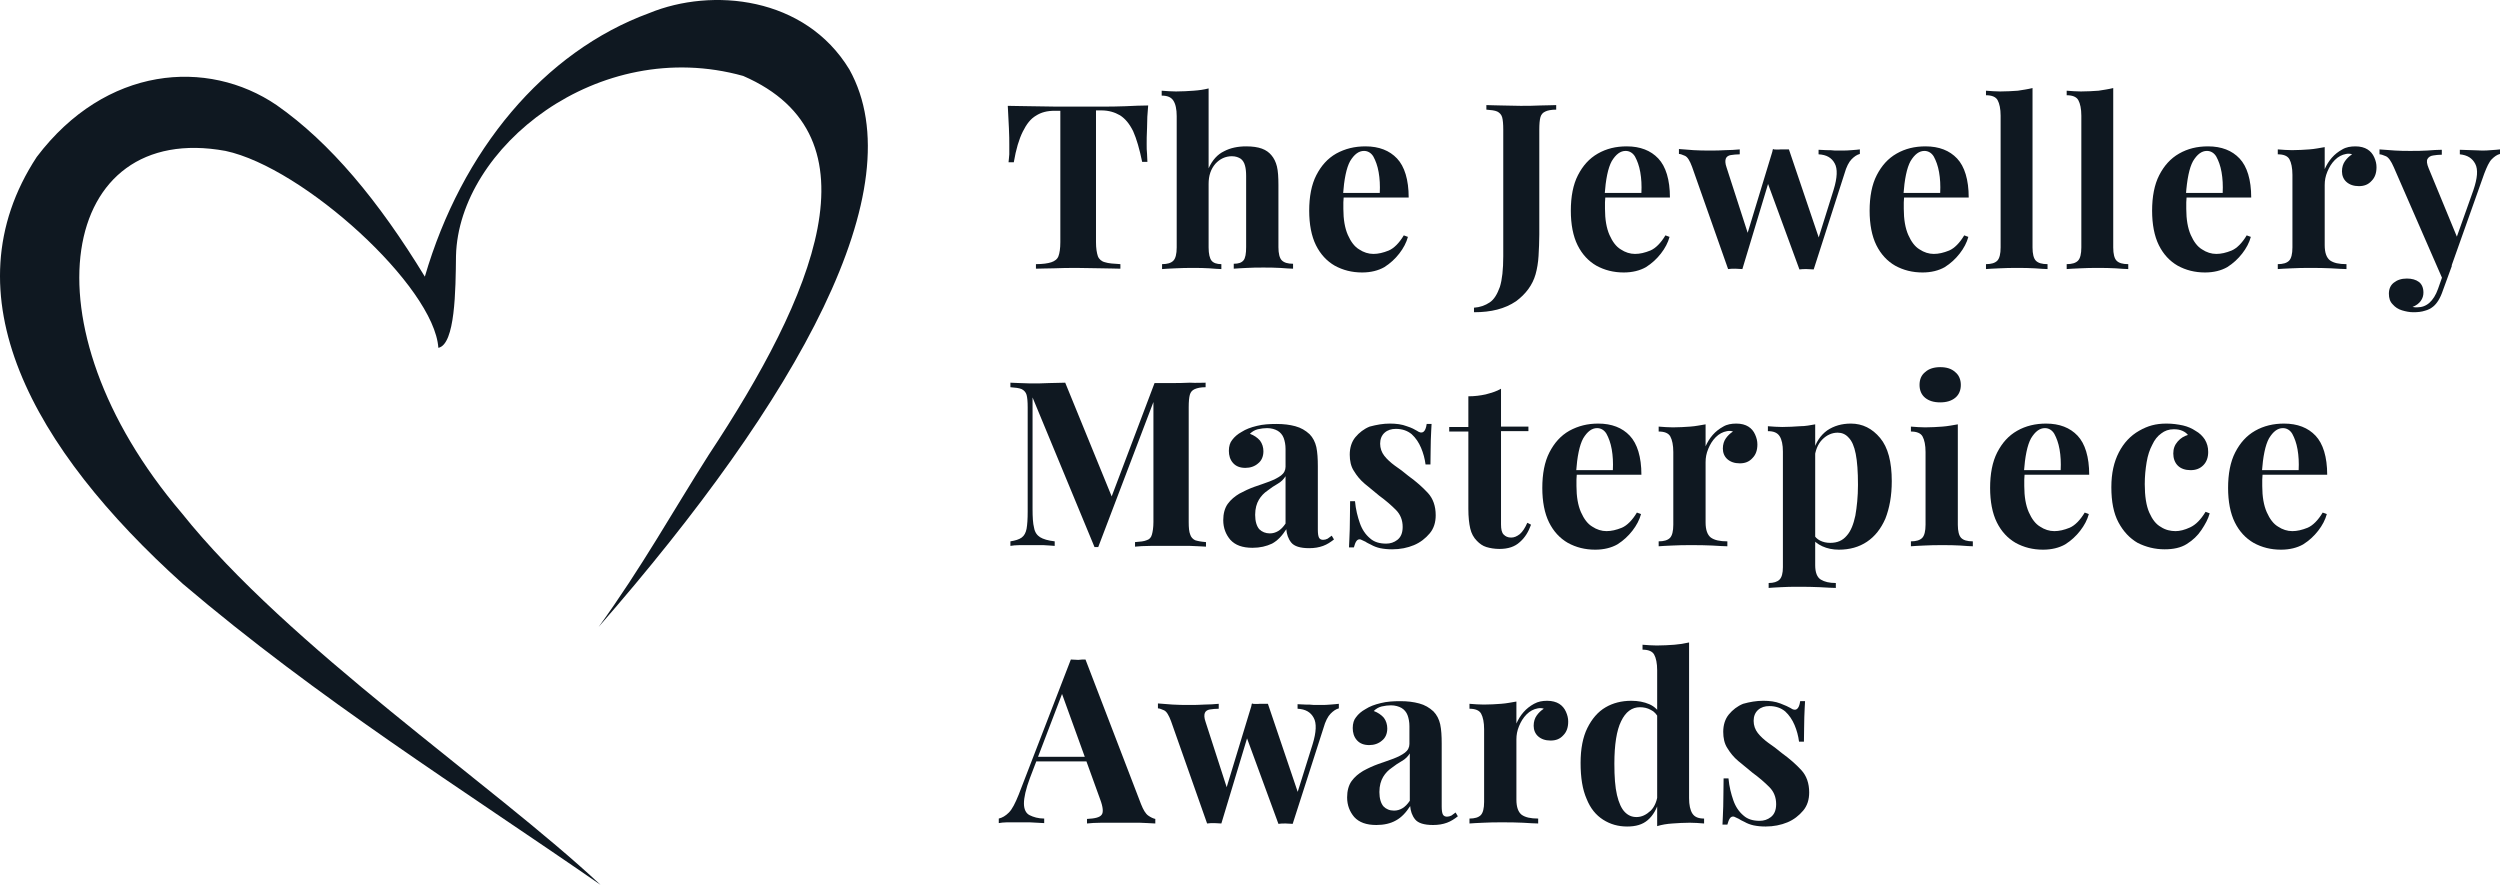 <?xml version="1.0" encoding="UTF-8"?> <svg xmlns="http://www.w3.org/2000/svg" width="178" height="63" viewBox="0 0 178 63" fill="none"> <path fill-rule="evenodd" clip-rule="evenodd" d="M42.757 63C32.788 56.097 22.712 49.815 13.011 41.564C2.321 31.938 -3.8 20.964 2.615 11.176C7.532 4.678 14.775 4.139 19.692 7.482C23.514 10.152 26.962 14.304 30.249 19.697C32.868 10.718 38.721 3.681 46.231 0.93C50.694 -0.903 57.322 -0.256 60.476 4.948C65.18 13.414 56.815 28.379 42.623 44.638C45.67 40.432 47.915 36.387 50.454 32.397C57.964 21.045 62.801 9.693 52.913 5.406C42.57 2.521 32.654 10.529 32.467 18.214C32.441 20.641 32.414 24.523 31.211 24.766C30.917 20.398 21.617 11.931 16.058 10.745C4.272 8.588 1.492 23.094 12.931 36.522C20.521 46.04 35.06 55.801 42.757 63Z" fill="#0F1821"></path> <path d="M81.75 7.509C81.696 8.049 81.67 8.588 81.67 9.1C81.643 9.613 81.643 9.99 81.643 10.26C81.643 10.502 81.643 10.745 81.67 10.961C81.67 11.176 81.696 11.365 81.696 11.527H81.322C81.135 10.61 80.921 9.882 80.681 9.343C80.413 8.804 80.12 8.453 79.745 8.21C79.371 7.995 78.944 7.86 78.409 7.86H78.035V17.243C78.035 17.675 78.088 17.998 78.168 18.241C78.249 18.456 78.436 18.618 78.676 18.672C78.917 18.753 79.291 18.78 79.772 18.807V19.131C79.425 19.131 78.997 19.104 78.436 19.104C77.875 19.104 77.313 19.077 76.725 19.077C76.137 19.077 75.576 19.077 75.042 19.104C74.507 19.104 74.106 19.131 73.759 19.131V18.807C74.24 18.807 74.614 18.753 74.855 18.672C75.095 18.591 75.282 18.456 75.362 18.241C75.442 18.025 75.496 17.702 75.496 17.243V7.887H75.095C74.561 7.887 74.133 7.995 73.759 8.237C73.385 8.453 73.091 8.831 72.823 9.37C72.556 9.909 72.342 10.61 72.182 11.554H71.808C71.835 11.392 71.835 11.203 71.861 10.988C71.861 10.772 71.861 10.529 71.861 10.287C71.861 10.017 71.861 9.64 71.835 9.127C71.808 8.615 71.781 8.076 71.754 7.536C72.235 7.536 72.797 7.563 73.385 7.563C73.973 7.563 74.561 7.59 75.148 7.59H78.356C78.944 7.59 79.532 7.59 80.12 7.563C80.734 7.536 81.269 7.509 81.75 7.509Z" fill="#0F1821"></path> <path d="M86.053 6.296V11.985C86.32 11.392 86.694 10.988 87.148 10.772C87.603 10.529 88.137 10.421 88.725 10.421C89.18 10.421 89.554 10.475 89.848 10.583C90.142 10.691 90.356 10.853 90.516 11.042C90.703 11.257 90.837 11.527 90.917 11.851C90.997 12.174 91.024 12.633 91.024 13.172V17.594C91.024 18.052 91.104 18.376 91.264 18.537C91.424 18.699 91.692 18.78 92.066 18.78V19.131C91.879 19.131 91.558 19.104 91.157 19.077C90.73 19.05 90.329 19.05 89.955 19.05C89.554 19.05 89.153 19.05 88.752 19.077C88.351 19.104 88.057 19.104 87.843 19.131V18.78C88.191 18.78 88.404 18.699 88.538 18.537C88.672 18.376 88.725 18.052 88.725 17.594V12.525C88.725 12.228 88.698 11.985 88.645 11.797C88.592 11.581 88.485 11.419 88.351 11.311C88.191 11.203 87.977 11.123 87.71 11.123C87.255 11.123 86.854 11.311 86.534 11.662C86.213 12.039 86.053 12.498 86.053 13.091V17.621C86.053 18.079 86.133 18.403 86.266 18.564C86.4 18.726 86.641 18.807 86.961 18.807V19.158C86.774 19.158 86.48 19.131 86.106 19.104C85.732 19.077 85.358 19.077 84.957 19.077C84.556 19.077 84.128 19.077 83.701 19.104C83.273 19.131 82.953 19.131 82.739 19.158V18.807C83.113 18.807 83.38 18.726 83.54 18.564C83.701 18.403 83.781 18.079 83.781 17.621V8.264C83.781 7.779 83.701 7.402 83.54 7.159C83.38 6.916 83.113 6.808 82.712 6.808V6.458C83.059 6.485 83.407 6.512 83.728 6.512C84.182 6.512 84.583 6.485 84.984 6.458C85.385 6.431 85.732 6.377 86.053 6.296Z" fill="#0F1821"></path> <path d="M97.224 10.421C98.186 10.421 98.934 10.718 99.469 11.284C100.004 11.851 100.298 12.794 100.298 14.062H94.872L94.846 13.738H98.24C98.266 13.199 98.24 12.713 98.159 12.255C98.079 11.797 97.946 11.446 97.785 11.149C97.625 10.88 97.384 10.745 97.117 10.745C96.743 10.745 96.422 10.988 96.128 11.473C95.861 11.958 95.701 12.767 95.621 13.873L95.674 13.981C95.674 14.115 95.647 14.25 95.647 14.412C95.647 14.547 95.647 14.709 95.647 14.87C95.647 15.625 95.754 16.245 95.968 16.731C96.182 17.216 96.449 17.567 96.77 17.756C97.09 17.971 97.438 18.079 97.785 18.079C98.133 18.079 98.48 17.998 98.881 17.836C99.255 17.675 99.629 17.297 99.95 16.758L100.244 16.866C100.137 17.27 99.923 17.675 99.629 18.052C99.335 18.43 98.988 18.753 98.56 19.023C98.133 19.265 97.598 19.4 96.984 19.4C96.262 19.4 95.621 19.238 95.032 18.915C94.471 18.591 94.017 18.106 93.696 17.459C93.376 16.812 93.215 15.976 93.215 15.005C93.215 14.008 93.376 13.145 93.723 12.471C94.07 11.797 94.525 11.284 95.139 10.934C95.781 10.583 96.449 10.421 97.224 10.421Z" fill="#0F1821"></path> <path d="M104.948 22.231V21.908C105.375 21.881 105.75 21.746 106.07 21.53C106.391 21.315 106.605 20.937 106.792 20.425C106.952 19.913 107.032 19.184 107.032 18.241V9.235C107.032 8.831 107.006 8.534 106.952 8.345C106.899 8.157 106.765 8.022 106.605 7.941C106.418 7.86 106.177 7.833 105.83 7.806V7.482C106.097 7.482 106.444 7.509 106.872 7.509C107.3 7.509 107.781 7.536 108.262 7.536C108.743 7.536 109.197 7.536 109.678 7.509C110.133 7.509 110.507 7.482 110.801 7.482V7.806C110.453 7.806 110.186 7.86 110.026 7.941C109.839 8.022 109.732 8.157 109.678 8.345C109.625 8.534 109.598 8.831 109.598 9.235V15.248C109.598 15.706 109.598 16.192 109.598 16.704C109.598 17.216 109.571 17.729 109.545 18.214C109.518 18.699 109.438 19.158 109.331 19.535C109.117 20.29 108.636 20.937 107.941 21.45C107.139 21.989 106.177 22.231 104.948 22.231Z" fill="#0F1821"></path> <path d="M115.825 10.421C116.787 10.421 117.536 10.718 118.07 11.284C118.605 11.851 118.899 12.794 118.899 14.062H113.5L113.473 13.738H116.868C116.894 13.199 116.868 12.713 116.787 12.255C116.707 11.797 116.574 11.446 116.413 11.149C116.253 10.88 116.012 10.745 115.745 10.745C115.371 10.745 115.05 10.988 114.756 11.473C114.489 11.958 114.329 12.767 114.248 13.873L114.302 13.981C114.302 14.115 114.275 14.25 114.275 14.412C114.275 14.547 114.275 14.709 114.275 14.87C114.275 15.625 114.382 16.245 114.596 16.731C114.81 17.216 115.077 17.567 115.398 17.756C115.718 17.971 116.066 18.079 116.413 18.079C116.761 18.079 117.108 17.998 117.509 17.836C117.883 17.675 118.257 17.297 118.578 16.758L118.872 16.866C118.765 17.27 118.551 17.675 118.257 18.052C117.963 18.43 117.616 18.753 117.188 19.023C116.761 19.265 116.226 19.4 115.611 19.4C114.89 19.4 114.248 19.238 113.66 18.915C113.099 18.591 112.645 18.106 112.324 17.459C112.003 16.812 111.843 15.976 111.843 15.005C111.843 14.008 112.003 13.145 112.351 12.471C112.698 11.797 113.153 11.284 113.767 10.934C114.382 10.583 115.05 10.421 115.825 10.421Z" fill="#0F1821"></path> <path d="M123.87 10.637V10.988C123.629 10.988 123.415 11.015 123.228 11.042C123.068 11.069 122.934 11.149 122.881 11.284C122.827 11.419 122.827 11.635 122.934 11.931L124.511 16.812L124.297 17.027L126.248 10.61L126.596 10.745L124.057 19.158C123.896 19.158 123.736 19.131 123.549 19.131C123.389 19.131 123.202 19.131 123.041 19.158L120.475 11.877C120.315 11.446 120.155 11.176 119.968 11.095C119.781 11.015 119.647 10.961 119.54 10.961V10.61C119.888 10.637 120.235 10.664 120.582 10.691C120.957 10.718 121.357 10.718 121.785 10.718C122.132 10.718 122.48 10.718 122.854 10.691C123.202 10.691 123.549 10.664 123.87 10.637ZM132.422 10.637V10.961C132.208 11.015 132.021 11.149 131.834 11.338C131.647 11.527 131.46 11.877 131.326 12.363L129.135 19.184C128.974 19.184 128.814 19.158 128.627 19.158C128.44 19.158 128.279 19.158 128.119 19.184L125.794 12.848L126.222 10.637C126.409 10.637 126.596 10.664 126.783 10.637C126.97 10.637 127.157 10.637 127.371 10.637L129.616 17.27L129.429 17.108L130.551 13.522C130.818 12.659 130.845 12.012 130.631 11.635C130.417 11.23 130.043 11.015 129.482 10.988V10.664C129.669 10.664 129.856 10.691 130.043 10.691C130.257 10.691 130.444 10.691 130.631 10.718C130.818 10.718 130.979 10.718 131.139 10.718C131.38 10.718 131.593 10.718 131.834 10.691C132.101 10.664 132.288 10.664 132.422 10.637Z" fill="#0F1821"></path> <path d="M137.099 10.421C138.061 10.421 138.809 10.718 139.344 11.284C139.878 11.851 140.172 12.794 140.172 14.062H134.774L134.747 13.738H138.141C138.168 13.199 138.141 12.713 138.061 12.255C137.981 11.797 137.847 11.446 137.687 11.149C137.527 10.88 137.286 10.745 137.019 10.745C136.645 10.745 136.324 10.988 136.03 11.473C135.763 11.958 135.602 12.767 135.522 13.873L135.576 13.981C135.576 14.115 135.549 14.25 135.549 14.412C135.549 14.547 135.549 14.709 135.549 14.87C135.549 15.625 135.656 16.245 135.87 16.731C136.083 17.216 136.351 17.567 136.671 17.756C136.992 17.971 137.339 18.079 137.687 18.079C138.034 18.079 138.382 17.998 138.783 17.836C139.157 17.675 139.531 17.297 139.852 16.758L140.146 16.866C140.039 17.27 139.825 17.675 139.531 18.052C139.237 18.43 138.89 18.753 138.462 19.023C138.034 19.265 137.5 19.4 136.885 19.4C136.164 19.4 135.522 19.238 134.934 18.915C134.373 18.591 133.919 18.106 133.598 17.459C133.277 16.812 133.117 15.976 133.117 15.005C133.117 14.008 133.277 13.145 133.625 12.471C133.972 11.797 134.426 11.284 135.041 10.934C135.656 10.583 136.324 10.421 137.099 10.421Z" fill="#0F1821"></path> <path d="M144.716 6.269V17.621C144.716 18.079 144.796 18.403 144.956 18.564C145.117 18.726 145.384 18.807 145.785 18.807V19.158C145.571 19.158 145.277 19.131 144.876 19.104C144.475 19.077 144.048 19.077 143.62 19.077C143.219 19.077 142.792 19.077 142.364 19.104C141.936 19.131 141.616 19.131 141.402 19.158V18.807C141.776 18.807 142.043 18.726 142.204 18.564C142.364 18.403 142.444 18.079 142.444 17.621V8.237C142.444 7.752 142.364 7.375 142.23 7.132C142.097 6.889 141.803 6.781 141.402 6.781V6.458C141.749 6.485 142.097 6.512 142.417 6.512C142.872 6.512 143.273 6.485 143.673 6.458C144.021 6.404 144.395 6.35 144.716 6.269Z" fill="#0F1821"></path> <path d="M167.711 10.421C168.058 10.421 168.352 10.502 168.566 10.637C168.78 10.772 168.94 10.961 169.047 11.203C169.154 11.446 169.207 11.662 169.207 11.904C169.207 12.309 169.1 12.632 168.86 12.875C168.619 13.145 168.325 13.253 167.951 13.253C167.577 13.253 167.283 13.145 167.069 12.956C166.855 12.767 166.748 12.498 166.748 12.201C166.748 11.904 166.829 11.662 166.962 11.473C167.096 11.284 167.256 11.123 167.47 10.988C167.336 10.934 167.176 10.934 167.042 10.961C166.748 11.015 166.481 11.149 166.241 11.392C166 11.635 165.84 11.904 165.706 12.228C165.572 12.552 165.519 12.848 165.519 13.172V17.459C165.519 17.998 165.653 18.349 165.893 18.537C166.16 18.726 166.535 18.807 167.069 18.807V19.158C166.829 19.158 166.454 19.131 165.973 19.104C165.492 19.077 164.985 19.077 164.477 19.077C164.049 19.077 163.595 19.077 163.167 19.104C162.74 19.131 162.392 19.131 162.178 19.158V18.807C162.552 18.807 162.82 18.726 162.98 18.564C163.14 18.403 163.221 18.079 163.221 17.621V12.444C163.221 11.958 163.14 11.581 163.007 11.338C162.873 11.095 162.579 10.988 162.178 10.988V10.637C162.526 10.664 162.873 10.691 163.194 10.691C163.622 10.691 164.049 10.664 164.423 10.637C164.824 10.61 165.172 10.529 165.519 10.475V12.039C165.653 11.743 165.813 11.473 166.027 11.23C166.241 10.988 166.481 10.799 166.775 10.637C167.042 10.475 167.363 10.421 167.711 10.421Z" fill="#0F1821"></path> <path d="M178 10.637V10.961C177.786 11.015 177.599 11.149 177.412 11.338C177.225 11.527 177.065 11.877 176.878 12.363L174.552 18.915L173.964 19.993L170.437 11.904C170.25 11.473 170.062 11.203 169.875 11.123C169.688 11.042 169.528 10.988 169.421 10.988V10.637C169.768 10.664 170.143 10.691 170.517 10.718C170.891 10.745 171.265 10.745 171.613 10.745C172.04 10.745 172.441 10.745 172.815 10.718C173.189 10.691 173.537 10.664 173.857 10.664V11.015C173.617 11.015 173.43 11.042 173.243 11.069C173.056 11.095 172.922 11.176 172.842 11.311C172.762 11.446 172.788 11.662 172.922 11.985L174.98 16.974L174.846 17.081L176.102 13.549C176.396 12.686 176.45 12.066 176.236 11.662C176.022 11.257 175.675 11.042 175.14 10.988V10.664C175.381 10.664 175.648 10.691 175.942 10.691C176.236 10.691 176.477 10.718 176.69 10.718C176.904 10.718 177.145 10.718 177.359 10.691C177.653 10.664 177.84 10.664 178 10.637ZM174.579 18.915L173.938 20.668C173.751 21.234 173.51 21.611 173.243 21.827C173.082 21.962 172.869 22.07 172.655 22.123C172.414 22.204 172.147 22.231 171.826 22.231C171.559 22.231 171.292 22.177 171.025 22.097C170.757 22.016 170.543 21.881 170.356 21.665C170.169 21.476 170.089 21.234 170.089 20.91C170.089 20.587 170.196 20.317 170.437 20.128C170.677 19.939 170.971 19.832 171.372 19.832C171.719 19.832 172.013 19.913 172.227 20.074C172.441 20.236 172.548 20.506 172.548 20.829C172.548 21.045 172.494 21.234 172.361 21.422C172.227 21.611 172.04 21.746 171.773 21.854C171.826 21.854 171.88 21.881 171.96 21.881H172.12C172.441 21.881 172.735 21.773 172.976 21.557C173.216 21.342 173.43 21.018 173.59 20.56L174.178 18.888L174.579 18.915Z" fill="#0F1821"></path> <path d="M85.839 27.247V27.57C85.491 27.57 85.251 27.624 85.064 27.705C84.877 27.786 84.77 27.921 84.716 28.109C84.663 28.298 84.636 28.595 84.636 28.999V37.169C84.636 37.574 84.663 37.87 84.743 38.059C84.797 38.248 84.93 38.383 85.091 38.463C85.251 38.517 85.518 38.571 85.866 38.598V38.922C85.572 38.895 85.197 38.895 84.743 38.868C84.289 38.868 83.808 38.868 83.353 38.868C82.846 38.868 82.365 38.868 81.91 38.868C81.456 38.868 81.082 38.895 80.814 38.922V38.598C81.189 38.571 81.456 38.544 81.643 38.463C81.83 38.409 81.964 38.275 82.017 38.059C82.07 37.87 82.124 37.574 82.124 37.169V28.244L82.258 28.271L78.195 38.949H77.928L73.518 28.298V36.225C73.518 36.819 73.545 37.277 73.625 37.574C73.679 37.897 73.839 38.113 74.053 38.248C74.267 38.383 74.614 38.49 75.095 38.544V38.868C74.881 38.841 74.614 38.841 74.293 38.814C73.973 38.814 73.652 38.814 73.358 38.814C73.091 38.814 72.823 38.814 72.583 38.814C72.316 38.814 72.102 38.841 71.941 38.868V38.544C72.289 38.49 72.556 38.409 72.743 38.275C72.93 38.14 73.037 37.924 73.091 37.654C73.144 37.358 73.171 36.953 73.171 36.441V28.999C73.171 28.595 73.144 28.298 73.091 28.109C73.037 27.921 72.904 27.786 72.743 27.705C72.556 27.624 72.289 27.597 71.941 27.57V27.247C72.129 27.247 72.342 27.274 72.583 27.274C72.85 27.274 73.117 27.3 73.358 27.3C73.812 27.3 74.267 27.3 74.694 27.274C75.122 27.274 75.523 27.247 75.843 27.247L79.291 35.686L78.89 36.037L82.204 27.274H83.327C83.808 27.274 84.262 27.274 84.716 27.247C85.171 27.274 85.545 27.247 85.839 27.247Z" fill="#0F1821"></path> <path d="M89.18 39.003C88.458 39.003 87.95 38.814 87.603 38.436C87.282 38.059 87.095 37.6 87.095 37.034C87.095 36.576 87.202 36.172 87.416 35.875C87.629 35.578 87.924 35.336 88.244 35.147C88.592 34.958 88.939 34.796 89.313 34.661C89.687 34.527 90.035 34.419 90.382 34.284C90.73 34.149 90.997 34.014 91.211 33.853C91.424 33.691 91.531 33.475 91.531 33.233V31.965C91.531 31.669 91.478 31.399 91.398 31.183C91.318 30.968 91.157 30.779 90.97 30.671C90.783 30.563 90.516 30.482 90.222 30.482C90.008 30.482 89.794 30.509 89.554 30.563C89.34 30.617 89.153 30.725 88.993 30.887C89.287 30.994 89.527 31.156 89.714 31.372C89.874 31.588 89.955 31.857 89.955 32.127C89.955 32.504 89.821 32.801 89.581 32.99C89.34 33.206 89.019 33.313 88.672 33.313C88.298 33.313 88.004 33.206 87.79 32.963C87.576 32.72 87.496 32.424 87.496 32.1C87.496 31.776 87.576 31.507 87.736 31.318C87.897 31.102 88.111 30.914 88.404 30.752C88.698 30.563 89.046 30.428 89.5 30.32C89.928 30.213 90.382 30.186 90.89 30.186C91.398 30.186 91.825 30.239 92.226 30.347C92.627 30.455 92.948 30.644 93.242 30.914C93.482 31.156 93.643 31.48 93.723 31.83C93.803 32.208 93.83 32.666 93.83 33.206V37.708C93.83 37.978 93.857 38.167 93.91 38.275C93.963 38.383 94.07 38.436 94.204 38.436C94.311 38.436 94.418 38.409 94.525 38.355C94.605 38.302 94.712 38.221 94.819 38.14L94.979 38.409C94.739 38.598 94.498 38.76 94.204 38.868C93.91 38.976 93.589 39.03 93.215 39.03C92.574 39.03 92.146 38.895 91.932 38.625C91.719 38.355 91.612 38.032 91.585 37.681C91.291 38.14 90.97 38.49 90.569 38.706C90.168 38.895 89.714 39.003 89.18 39.003ZM90.409 37.978C90.623 37.978 90.81 37.924 90.997 37.816C91.184 37.708 91.371 37.52 91.531 37.277V33.907C91.398 34.122 91.211 34.311 90.97 34.446C90.73 34.581 90.489 34.742 90.249 34.931C90.008 35.093 89.794 35.309 89.634 35.578C89.474 35.848 89.367 36.198 89.367 36.657C89.367 37.115 89.474 37.466 89.661 37.681C89.848 37.87 90.115 37.978 90.409 37.978Z" fill="#0F1821"></path> <path d="M98.961 30.159C99.416 30.159 99.817 30.213 100.164 30.347C100.511 30.455 100.752 30.59 100.885 30.671C101.26 30.941 101.5 30.779 101.58 30.186H101.928C101.901 30.482 101.901 30.86 101.874 31.318C101.874 31.75 101.848 32.343 101.848 33.071H101.5C101.447 32.666 101.34 32.262 101.179 31.884C101.019 31.507 100.805 31.183 100.511 30.914C100.217 30.671 99.843 30.536 99.389 30.536C99.068 30.536 98.801 30.617 98.587 30.806C98.373 30.994 98.266 31.264 98.266 31.588C98.266 31.911 98.373 32.208 98.56 32.45C98.747 32.693 99.015 32.936 99.309 33.152C99.629 33.367 99.95 33.61 100.271 33.88C100.832 34.284 101.286 34.688 101.661 35.093C102.035 35.497 102.222 36.037 102.222 36.684C102.222 37.196 102.088 37.627 101.794 37.978C101.5 38.328 101.126 38.625 100.672 38.814C100.217 39.003 99.71 39.111 99.122 39.111C98.801 39.111 98.534 39.084 98.266 39.03C98.026 38.976 97.812 38.895 97.625 38.787C97.465 38.706 97.331 38.652 97.224 38.571C97.117 38.517 96.984 38.463 96.877 38.409C96.77 38.383 96.663 38.409 96.583 38.517C96.502 38.625 96.449 38.787 96.396 38.976H96.048C96.075 38.625 96.075 38.194 96.102 37.681C96.102 37.169 96.128 36.495 96.128 35.686H96.476C96.529 36.279 96.663 36.792 96.823 37.25C96.984 37.708 97.224 38.059 97.545 38.328C97.839 38.598 98.24 38.706 98.694 38.706C98.988 38.706 99.255 38.625 99.496 38.436C99.736 38.248 99.87 37.951 99.87 37.52C99.87 37.034 99.71 36.63 99.389 36.306C99.068 35.983 98.667 35.632 98.186 35.282C97.839 34.985 97.491 34.715 97.171 34.446C96.85 34.176 96.609 33.88 96.396 33.529C96.182 33.206 96.102 32.801 96.102 32.37C96.102 31.884 96.235 31.453 96.502 31.129C96.77 30.806 97.117 30.536 97.518 30.374C98.026 30.239 98.48 30.159 98.961 30.159Z" fill="#0F1821"></path> <path d="M106.872 27.678V30.374H108.823V30.698H106.872V37.331C106.872 37.681 106.926 37.924 107.059 38.059C107.193 38.194 107.353 38.275 107.594 38.275C107.807 38.275 107.995 38.194 108.208 38.032C108.395 37.87 108.583 37.6 108.743 37.223L109.01 37.358C108.823 37.87 108.583 38.275 108.208 38.598C107.861 38.922 107.38 39.084 106.765 39.084C106.418 39.084 106.097 39.03 105.83 38.949C105.562 38.868 105.349 38.706 105.162 38.517C104.921 38.275 104.761 37.978 104.681 37.627C104.6 37.277 104.547 36.819 104.547 36.225V30.725H103.184V30.401H104.547V28.217C105.001 28.217 105.402 28.163 105.776 28.082C106.177 27.975 106.551 27.867 106.872 27.678Z" fill="#0F1821"></path> <path d="M113.794 30.159C114.756 30.159 115.505 30.455 116.039 31.021C116.574 31.588 116.868 32.531 116.868 33.799H111.469L111.442 33.475H114.836C114.863 32.936 114.836 32.45 114.756 31.992C114.676 31.534 114.542 31.183 114.382 30.887C114.222 30.617 113.981 30.482 113.714 30.482C113.34 30.482 113.019 30.725 112.725 31.21C112.458 31.695 112.297 32.504 112.217 33.61L112.271 33.718C112.271 33.853 112.244 33.987 112.244 34.149C112.244 34.284 112.244 34.446 112.244 34.608C112.244 35.363 112.351 35.983 112.565 36.468C112.778 36.953 113.046 37.304 113.366 37.493C113.687 37.708 114.035 37.816 114.382 37.816C114.729 37.816 115.077 37.735 115.478 37.574C115.852 37.412 116.226 37.034 116.547 36.495L116.841 36.603C116.734 37.007 116.52 37.412 116.226 37.789C115.932 38.167 115.585 38.49 115.157 38.76C114.729 39.003 114.195 39.137 113.58 39.137C112.859 39.137 112.217 38.976 111.629 38.652C111.068 38.328 110.614 37.843 110.293 37.196C109.972 36.549 109.812 35.713 109.812 34.742C109.812 33.745 109.972 32.882 110.32 32.208C110.667 31.534 111.121 31.021 111.736 30.671C112.378 30.32 113.046 30.159 113.794 30.159Z" fill="#0F1821"></path> <path d="M123.629 30.159C123.977 30.159 124.271 30.239 124.484 30.374C124.698 30.509 124.859 30.698 124.965 30.941C125.072 31.183 125.126 31.399 125.126 31.642C125.126 32.046 125.019 32.37 124.778 32.612C124.538 32.882 124.244 32.99 123.87 32.99C123.496 32.99 123.202 32.882 122.988 32.693C122.774 32.504 122.667 32.235 122.667 31.938C122.667 31.642 122.747 31.399 122.881 31.21C123.014 31.021 123.175 30.86 123.389 30.725C123.255 30.671 123.095 30.671 122.961 30.698C122.667 30.752 122.4 30.887 122.159 31.129C121.919 31.372 121.758 31.642 121.625 31.965C121.491 32.289 121.438 32.585 121.438 32.909V37.196C121.438 37.735 121.571 38.086 121.812 38.275C122.079 38.463 122.453 38.544 122.988 38.544V38.895C122.747 38.895 122.373 38.868 121.892 38.841C121.411 38.814 120.903 38.814 120.395 38.814C119.968 38.814 119.513 38.814 119.086 38.841C118.658 38.868 118.311 38.868 118.097 38.895V38.544C118.471 38.544 118.738 38.463 118.899 38.302C119.059 38.14 119.139 37.816 119.139 37.358V32.181C119.139 31.695 119.059 31.318 118.925 31.075C118.792 30.833 118.498 30.725 118.097 30.725V30.374C118.444 30.401 118.792 30.428 119.112 30.428C119.54 30.428 119.968 30.401 120.342 30.374C120.743 30.347 121.09 30.267 121.438 30.213V31.776C121.571 31.48 121.732 31.21 121.945 30.968C122.159 30.725 122.4 30.536 122.694 30.374C122.961 30.213 123.282 30.159 123.629 30.159Z" fill="#0F1821"></path> <path d="M129.242 30.213V40.243C129.242 40.755 129.375 41.106 129.642 41.267C129.91 41.429 130.257 41.51 130.711 41.51V41.861C130.444 41.861 130.07 41.834 129.562 41.807C129.081 41.78 128.547 41.78 127.985 41.78C127.585 41.78 127.21 41.78 126.81 41.807C126.435 41.834 126.141 41.834 125.928 41.861V41.51C126.275 41.51 126.542 41.429 126.703 41.267C126.863 41.106 126.943 40.809 126.943 40.378V32.154C126.943 31.669 126.863 31.291 126.703 31.048C126.542 30.806 126.275 30.698 125.874 30.698V30.347C126.222 30.374 126.569 30.401 126.89 30.401C127.344 30.401 127.745 30.374 128.146 30.347C128.573 30.347 128.921 30.267 129.242 30.213ZM131.781 30.159C132.609 30.159 133.304 30.509 133.865 31.183C134.426 31.857 134.694 32.882 134.694 34.257C134.694 35.309 134.533 36.172 134.239 36.926C133.919 37.654 133.491 38.194 132.93 38.571C132.368 38.949 131.7 39.137 130.925 39.137C130.498 39.137 130.097 39.056 129.749 38.895C129.402 38.733 129.135 38.517 128.948 38.248L129.108 38.005C129.215 38.221 129.375 38.383 129.589 38.49C129.803 38.598 130.043 38.652 130.311 38.652C130.818 38.652 131.193 38.49 131.487 38.14C131.781 37.816 131.968 37.331 132.101 36.711C132.208 36.091 132.288 35.363 132.288 34.527C132.288 33.583 132.235 32.855 132.128 32.316C132.021 31.776 131.861 31.399 131.62 31.156C131.406 30.914 131.139 30.806 130.845 30.806C130.444 30.806 130.07 30.968 129.749 31.291C129.429 31.615 129.242 32.073 129.188 32.666L129.108 32.127C129.295 31.48 129.616 30.994 130.097 30.644C130.578 30.32 131.139 30.159 131.781 30.159Z" fill="#0F1821"></path> <path d="M139.397 30.213V37.358C139.397 37.816 139.478 38.14 139.638 38.302C139.798 38.463 140.066 38.544 140.466 38.544V38.895C140.253 38.895 139.959 38.868 139.558 38.841C139.157 38.814 138.729 38.814 138.302 38.814C137.874 38.814 137.446 38.814 137.019 38.841C136.591 38.868 136.27 38.868 136.057 38.895V38.544C136.431 38.544 136.698 38.463 136.858 38.302C137.019 38.14 137.099 37.816 137.099 37.358V32.181C137.099 31.695 137.019 31.318 136.885 31.075C136.752 30.833 136.458 30.725 136.057 30.725V30.374C136.404 30.401 136.752 30.428 137.072 30.428C137.5 30.428 137.927 30.401 138.302 30.374C138.676 30.347 139.077 30.267 139.397 30.213ZM138.141 26.141C138.596 26.141 138.943 26.249 139.21 26.492C139.478 26.707 139.611 27.031 139.611 27.408C139.611 27.786 139.478 28.109 139.21 28.325C138.943 28.541 138.596 28.649 138.141 28.649C137.687 28.649 137.339 28.541 137.072 28.325C136.805 28.109 136.671 27.786 136.671 27.408C136.671 27.004 136.805 26.707 137.072 26.492C137.339 26.249 137.714 26.141 138.141 26.141Z" fill="#0F1821"></path> <path d="M145.678 30.159C146.64 30.159 147.388 30.455 147.923 31.021C148.457 31.588 148.751 32.531 148.751 33.799H143.353L143.326 33.475H146.72C146.747 32.936 146.72 32.45 146.64 31.992C146.56 31.534 146.426 31.183 146.266 30.887C146.106 30.617 145.865 30.482 145.598 30.482C145.224 30.482 144.903 30.725 144.609 31.21C144.342 31.695 144.181 32.504 144.101 33.61L144.155 33.718C144.155 33.853 144.128 33.987 144.128 34.149C144.128 34.284 144.128 34.446 144.128 34.608C144.128 35.363 144.235 35.983 144.449 36.468C144.662 36.953 144.93 37.304 145.25 37.493C145.571 37.708 145.918 37.816 146.266 37.816C146.613 37.816 146.961 37.735 147.362 37.574C147.736 37.412 148.11 37.034 148.431 36.495L148.725 36.603C148.618 37.007 148.404 37.412 148.11 37.789C147.816 38.167 147.469 38.49 147.041 38.76C146.613 39.003 146.079 39.137 145.464 39.137C144.743 39.137 144.101 38.976 143.513 38.652C142.952 38.328 142.498 37.843 142.177 37.196C141.856 36.549 141.696 35.713 141.696 34.742C141.696 33.745 141.856 32.882 142.204 32.208C142.551 31.534 143.005 31.021 143.62 30.671C144.235 30.32 144.93 30.159 145.678 30.159Z" fill="#0F1821"></path> <path d="M154.257 30.159C154.685 30.159 155.059 30.213 155.433 30.293C155.78 30.374 156.074 30.509 156.315 30.671C156.609 30.833 156.823 31.048 156.983 31.291C157.143 31.561 157.223 31.83 157.223 32.181C157.223 32.558 157.117 32.882 156.876 33.125C156.636 33.367 156.342 33.475 155.967 33.475C155.593 33.475 155.273 33.367 155.059 33.152C154.845 32.936 154.738 32.639 154.738 32.289C154.738 31.938 154.845 31.669 155.059 31.426C155.273 31.183 155.513 31.048 155.78 30.968C155.7 30.86 155.566 30.752 155.379 30.671C155.192 30.59 155.005 30.563 154.765 30.563C154.417 30.563 154.123 30.671 153.883 30.86C153.615 31.048 153.402 31.318 153.241 31.669C153.054 32.019 152.921 32.424 152.84 32.909C152.76 33.394 152.707 33.907 152.707 34.473C152.707 35.336 152.814 36.01 153.028 36.495C153.241 36.98 153.509 37.331 153.856 37.52C154.177 37.735 154.551 37.816 154.898 37.816C155.192 37.816 155.54 37.735 155.941 37.547C156.342 37.358 156.689 37.007 157.036 36.441L157.33 36.549C157.223 36.953 157.01 37.331 156.742 37.735C156.475 38.14 156.128 38.463 155.7 38.733C155.273 39.003 154.738 39.111 154.123 39.111C153.428 39.111 152.787 38.949 152.199 38.652C151.638 38.328 151.183 37.843 150.836 37.196C150.489 36.549 150.328 35.713 150.328 34.688C150.328 33.691 150.515 32.882 150.863 32.208C151.21 31.534 151.691 31.021 152.306 30.671C152.921 30.32 153.482 30.159 154.257 30.159Z" fill="#0F1821"></path> <path d="M162.622 30.159C163.584 30.159 164.333 30.455 164.867 31.021C165.402 31.588 165.696 32.531 165.696 33.799H160.297L160.27 33.475H163.664C163.691 32.936 163.664 32.45 163.584 31.992C163.504 31.534 163.37 31.183 163.21 30.887C163.05 30.617 162.809 30.482 162.542 30.482C162.168 30.482 161.847 30.725 161.553 31.21C161.286 31.695 161.125 32.504 161.045 33.61L161.099 33.718C161.099 33.853 161.072 33.987 161.072 34.149C161.072 34.284 161.072 34.446 161.072 34.608C161.072 35.363 161.179 35.983 161.393 36.468C161.607 36.953 161.874 37.304 162.194 37.493C162.515 37.708 162.863 37.816 163.21 37.816C163.557 37.816 163.905 37.735 164.306 37.574C164.68 37.412 165.054 37.034 165.375 36.495L165.669 36.603C165.562 37.007 165.348 37.412 165.054 37.789C164.76 38.167 164.413 38.49 163.985 38.76C163.557 39.003 163.023 39.137 162.408 39.137C161.687 39.137 161.045 38.976 160.457 38.652C159.896 38.328 159.442 37.843 159.121 37.196C158.8 36.549 158.64 35.713 158.64 34.742C158.64 33.745 158.8 32.882 159.148 32.208C159.495 31.534 159.95 31.021 160.564 30.671C161.179 30.32 161.874 30.159 162.622 30.159Z" fill="#0F1821"></path> <path d="M77.287 46.957L81.242 57.257C81.402 57.661 81.563 57.931 81.75 58.066C81.937 58.2 82.124 58.281 82.258 58.308V58.632C81.937 58.605 81.563 58.605 81.135 58.578C80.707 58.578 80.28 58.578 79.826 58.578C79.344 58.578 78.863 58.578 78.436 58.578C78.008 58.578 77.634 58.605 77.394 58.632V58.308C77.955 58.281 78.302 58.2 78.436 58.012C78.569 57.85 78.543 57.472 78.329 56.906L75.549 49.222L75.843 48.817L73.331 55.396C73.037 56.178 72.904 56.798 72.904 57.203C72.904 57.607 73.037 57.904 73.305 58.039C73.572 58.174 73.919 58.281 74.347 58.281V58.605C73.999 58.578 73.652 58.578 73.331 58.551C73.01 58.551 72.663 58.551 72.342 58.551C72.102 58.551 71.888 58.551 71.674 58.551C71.46 58.551 71.273 58.578 71.113 58.605V58.281C71.353 58.227 71.594 58.093 71.835 57.85C72.075 57.607 72.289 57.176 72.529 56.583L76.244 46.957C76.405 46.957 76.592 46.984 76.779 46.984C76.939 46.957 77.126 46.957 77.287 46.957ZM78.489 53.886V54.21H73.625L73.785 53.886H78.489Z" fill="#0F1821"></path> <path d="M86.774 50.111V50.462C86.534 50.462 86.32 50.489 86.133 50.516C85.972 50.543 85.839 50.624 85.785 50.759C85.732 50.894 85.732 51.109 85.839 51.406L87.416 56.286L87.202 56.502L89.153 50.085L89.5 50.219L86.961 58.632C86.801 58.632 86.641 58.605 86.454 58.605C86.293 58.605 86.106 58.605 85.946 58.632L83.38 51.352C83.22 50.92 83.059 50.651 82.872 50.57C82.685 50.489 82.552 50.435 82.445 50.435V50.085C82.792 50.111 83.139 50.139 83.487 50.165C83.861 50.192 84.262 50.192 84.69 50.192C85.037 50.192 85.385 50.192 85.759 50.165C86.106 50.165 86.454 50.139 86.774 50.111ZM95.326 50.111V50.435C95.113 50.489 94.926 50.624 94.739 50.813C94.552 51.001 94.364 51.352 94.231 51.837L92.039 58.659C91.879 58.659 91.719 58.632 91.531 58.632C91.344 58.632 91.184 58.632 91.024 58.659L88.698 52.322L89.126 50.111C89.313 50.111 89.5 50.139 89.687 50.111C89.874 50.111 90.061 50.111 90.275 50.111L92.52 56.745L92.333 56.583L93.456 52.997C93.723 52.134 93.75 51.487 93.536 51.109C93.322 50.705 92.948 50.489 92.387 50.462V50.139C92.547 50.139 92.761 50.165 92.948 50.165C93.162 50.165 93.349 50.165 93.536 50.192C93.723 50.192 93.883 50.192 94.044 50.192C94.284 50.192 94.498 50.192 94.739 50.165C94.979 50.139 95.166 50.139 95.326 50.111Z" fill="#0F1821"></path> <path d="M97.999 58.74C97.278 58.74 96.77 58.551 96.422 58.174C96.102 57.796 95.915 57.338 95.915 56.772C95.915 56.313 96.021 55.909 96.235 55.612C96.449 55.315 96.743 55.073 97.064 54.884C97.411 54.695 97.759 54.533 98.133 54.399C98.507 54.264 98.854 54.156 99.202 54.021C99.549 53.886 99.817 53.752 100.03 53.59C100.244 53.428 100.351 53.212 100.351 52.97V51.702C100.351 51.406 100.298 51.136 100.217 50.92C100.137 50.705 99.977 50.516 99.79 50.408C99.603 50.3 99.335 50.219 99.041 50.219C98.828 50.219 98.614 50.246 98.373 50.3C98.159 50.354 97.972 50.462 97.812 50.624C98.106 50.732 98.347 50.894 98.534 51.109C98.694 51.325 98.774 51.594 98.774 51.864C98.774 52.242 98.641 52.538 98.4 52.727C98.159 52.943 97.839 53.05 97.491 53.05C97.117 53.05 96.823 52.943 96.609 52.7C96.395 52.457 96.315 52.161 96.315 51.837C96.315 51.514 96.395 51.244 96.556 51.055C96.716 50.84 96.93 50.651 97.224 50.489C97.518 50.3 97.865 50.165 98.32 50.058C98.747 49.95 99.202 49.923 99.71 49.923C100.217 49.923 100.645 49.977 101.046 50.085C101.447 50.192 101.767 50.381 102.061 50.651C102.302 50.894 102.462 51.217 102.542 51.568C102.623 51.945 102.649 52.403 102.649 52.943V57.419C102.649 57.688 102.676 57.877 102.73 57.985C102.783 58.093 102.89 58.147 103.024 58.147C103.13 58.147 103.237 58.12 103.344 58.066C103.424 58.012 103.531 57.931 103.638 57.85L103.799 58.12C103.558 58.308 103.318 58.47 103.024 58.578C102.73 58.686 102.409 58.74 102.035 58.74C101.393 58.74 100.966 58.605 100.752 58.335C100.538 58.066 100.431 57.742 100.404 57.392C100.11 57.85 99.79 58.2 99.389 58.416C99.015 58.632 98.534 58.74 97.999 58.74ZM99.255 57.715C99.469 57.715 99.656 57.661 99.843 57.553C100.03 57.446 100.217 57.257 100.378 57.014V53.644C100.244 53.859 100.057 54.048 99.817 54.183C99.576 54.318 99.335 54.48 99.095 54.668C98.854 54.83 98.641 55.046 98.48 55.315C98.32 55.585 98.213 55.936 98.213 56.394C98.213 56.852 98.32 57.203 98.507 57.419C98.694 57.607 98.934 57.715 99.255 57.715Z" fill="#0F1821"></path> <path d="M110.159 49.896C110.507 49.896 110.801 49.977 111.015 50.111C111.228 50.246 111.389 50.435 111.496 50.678C111.603 50.92 111.656 51.136 111.656 51.379C111.656 51.783 111.549 52.107 111.309 52.349C111.068 52.619 110.774 52.727 110.4 52.727C110.026 52.727 109.732 52.619 109.518 52.43C109.304 52.242 109.197 51.972 109.197 51.675C109.197 51.379 109.277 51.136 109.411 50.947C109.545 50.759 109.705 50.597 109.919 50.462C109.785 50.408 109.625 50.408 109.491 50.435C109.197 50.489 108.93 50.624 108.689 50.867C108.449 51.109 108.289 51.379 108.155 51.702C108.021 52.026 107.968 52.322 107.968 52.646V56.933C107.968 57.472 108.101 57.823 108.342 58.012C108.609 58.2 108.983 58.281 109.518 58.281V58.632C109.277 58.632 108.903 58.605 108.422 58.578C107.941 58.551 107.433 58.551 106.926 58.551C106.498 58.551 106.044 58.551 105.616 58.578C105.188 58.605 104.841 58.605 104.627 58.632V58.281C105.001 58.281 105.269 58.2 105.429 58.039C105.589 57.877 105.669 57.553 105.669 57.095V51.918C105.669 51.433 105.589 51.055 105.456 50.813C105.322 50.57 105.028 50.462 104.627 50.462V50.111C104.975 50.139 105.322 50.165 105.643 50.165C106.07 50.165 106.498 50.139 106.872 50.111C107.273 50.085 107.62 50.004 107.968 49.95V51.514C108.101 51.217 108.262 50.947 108.476 50.705C108.689 50.462 108.93 50.273 109.224 50.111C109.518 49.95 109.812 49.896 110.159 49.896Z" fill="#0F1821"></path> <path d="M116.146 49.896C116.627 49.896 117.055 49.977 117.429 50.139C117.803 50.3 118.07 50.57 118.284 50.947L118.097 51.136C117.963 50.867 117.776 50.651 117.536 50.543C117.295 50.408 117.028 50.354 116.761 50.354C116.199 50.354 115.745 50.678 115.424 51.352C115.104 51.999 114.943 53.024 114.943 54.372C114.943 55.315 114.997 56.044 115.13 56.61C115.264 57.176 115.451 57.58 115.692 57.823C115.932 58.066 116.199 58.174 116.52 58.174C116.894 58.174 117.215 58.012 117.536 57.715C117.83 57.419 117.99 56.987 118.043 56.475L118.124 57.014C117.963 57.607 117.696 58.066 117.322 58.389C116.948 58.713 116.467 58.848 115.852 58.848C115.211 58.848 114.649 58.686 114.141 58.362C113.634 58.039 113.233 57.553 112.966 56.879C112.672 56.205 112.538 55.369 112.538 54.318C112.538 53.32 112.698 52.484 113.019 51.837C113.34 51.19 113.767 50.678 114.329 50.354C114.836 50.058 115.451 49.896 116.146 49.896ZM120.262 45.743V56.825C120.262 57.311 120.342 57.688 120.502 57.931C120.663 58.174 120.93 58.281 121.331 58.281V58.632C120.983 58.605 120.663 58.578 120.315 58.578C119.888 58.578 119.46 58.605 119.086 58.632C118.685 58.659 118.337 58.713 117.99 58.821V47.712C117.99 47.226 117.91 46.849 117.776 46.606C117.643 46.364 117.349 46.256 116.948 46.256V45.905C117.295 45.932 117.643 45.959 117.963 45.959C118.418 45.959 118.819 45.932 119.219 45.905C119.567 45.878 119.914 45.824 120.262 45.743Z" fill="#0F1821"></path> <path d="M125.553 49.896C126.008 49.896 126.409 49.95 126.756 50.085C127.104 50.219 127.344 50.327 127.478 50.408C127.852 50.678 128.092 50.516 128.173 49.923H128.52C128.493 50.219 128.493 50.597 128.467 51.055C128.467 51.487 128.44 52.08 128.44 52.808H128.092C128.039 52.403 127.932 51.999 127.772 51.621C127.611 51.244 127.397 50.92 127.104 50.651C126.81 50.408 126.435 50.273 125.981 50.273C125.66 50.273 125.393 50.354 125.179 50.543C124.965 50.732 124.859 51.001 124.859 51.325C124.859 51.648 124.965 51.945 125.153 52.188C125.34 52.43 125.607 52.673 125.901 52.889C126.222 53.105 126.542 53.347 126.863 53.617C127.424 54.021 127.879 54.426 128.253 54.83C128.627 55.235 128.814 55.774 128.814 56.421C128.814 56.933 128.68 57.365 128.386 57.715C128.092 58.066 127.718 58.362 127.264 58.551C126.81 58.74 126.275 58.848 125.714 58.848C125.393 58.848 125.126 58.821 124.859 58.767C124.618 58.713 124.404 58.632 124.217 58.524C124.057 58.443 123.923 58.389 123.816 58.308C123.709 58.255 123.576 58.2 123.469 58.147C123.362 58.12 123.255 58.147 123.175 58.255C123.095 58.362 123.041 58.524 122.988 58.713H122.64C122.667 58.362 122.667 57.931 122.694 57.419C122.694 56.906 122.72 56.232 122.72 55.423H123.068C123.121 56.017 123.255 56.529 123.415 56.987C123.576 57.446 123.816 57.796 124.137 58.066C124.431 58.335 124.832 58.443 125.286 58.443C125.58 58.443 125.847 58.362 126.088 58.174C126.328 57.985 126.462 57.688 126.462 57.257C126.462 56.772 126.302 56.367 125.981 56.044C125.66 55.72 125.259 55.369 124.778 55.019C124.431 54.722 124.083 54.453 123.763 54.183C123.442 53.913 123.202 53.617 122.988 53.266C122.774 52.943 122.694 52.538 122.694 52.107C122.694 51.621 122.827 51.19 123.095 50.867C123.362 50.543 123.709 50.273 124.11 50.111C124.591 49.977 125.046 49.896 125.553 49.896Z" fill="#0F1821"></path> <path d="M150.462 6.269V17.621C150.462 18.079 150.543 18.403 150.703 18.564C150.863 18.726 151.131 18.807 151.532 18.807V19.158C151.318 19.158 151.024 19.131 150.623 19.104C150.222 19.077 149.794 19.077 149.367 19.077C148.966 19.077 148.538 19.077 148.111 19.104C147.683 19.131 147.362 19.131 147.148 19.158V18.807C147.523 18.807 147.79 18.726 147.95 18.564C148.111 18.403 148.191 18.079 148.191 17.621V8.237C148.191 7.752 148.111 7.375 147.977 7.132C147.843 6.889 147.549 6.781 147.148 6.781V6.458C147.496 6.485 147.843 6.512 148.164 6.512C148.618 6.512 149.019 6.485 149.42 6.458C149.768 6.404 150.142 6.35 150.462 6.269Z" fill="#0F1821"></path> <path d="M157.212 10.421C158.174 10.421 158.923 10.718 159.457 11.284C159.992 11.851 160.286 12.794 160.286 14.062H154.887L154.86 13.738H158.255C158.281 13.199 158.255 12.713 158.174 12.255C158.094 11.797 157.961 11.446 157.8 11.149C157.64 10.88 157.399 10.745 157.132 10.745C156.758 10.745 156.437 10.988 156.143 11.473C155.876 11.958 155.716 12.767 155.635 13.873L155.689 13.981C155.689 14.115 155.662 14.25 155.662 14.412C155.662 14.547 155.662 14.709 155.662 14.87C155.662 15.625 155.769 16.245 155.983 16.731C156.197 17.216 156.464 17.567 156.785 17.756C157.105 17.971 157.453 18.079 157.8 18.079C158.148 18.079 158.495 17.998 158.896 17.836C159.27 17.675 159.644 17.297 159.965 16.758L160.259 16.866C160.152 17.27 159.938 17.675 159.644 18.052C159.35 18.43 159.003 18.753 158.575 19.023C158.148 19.265 157.613 19.4 156.998 19.4C156.277 19.4 155.635 19.238 155.048 18.915C154.486 18.591 154.032 18.106 153.711 17.459C153.391 16.812 153.23 15.976 153.23 15.005C153.23 14.008 153.391 13.145 153.738 12.471C154.085 11.797 154.54 11.284 155.154 10.934C155.769 10.583 156.437 10.421 157.212 10.421Z" fill="#0F1821"></path> </svg> 